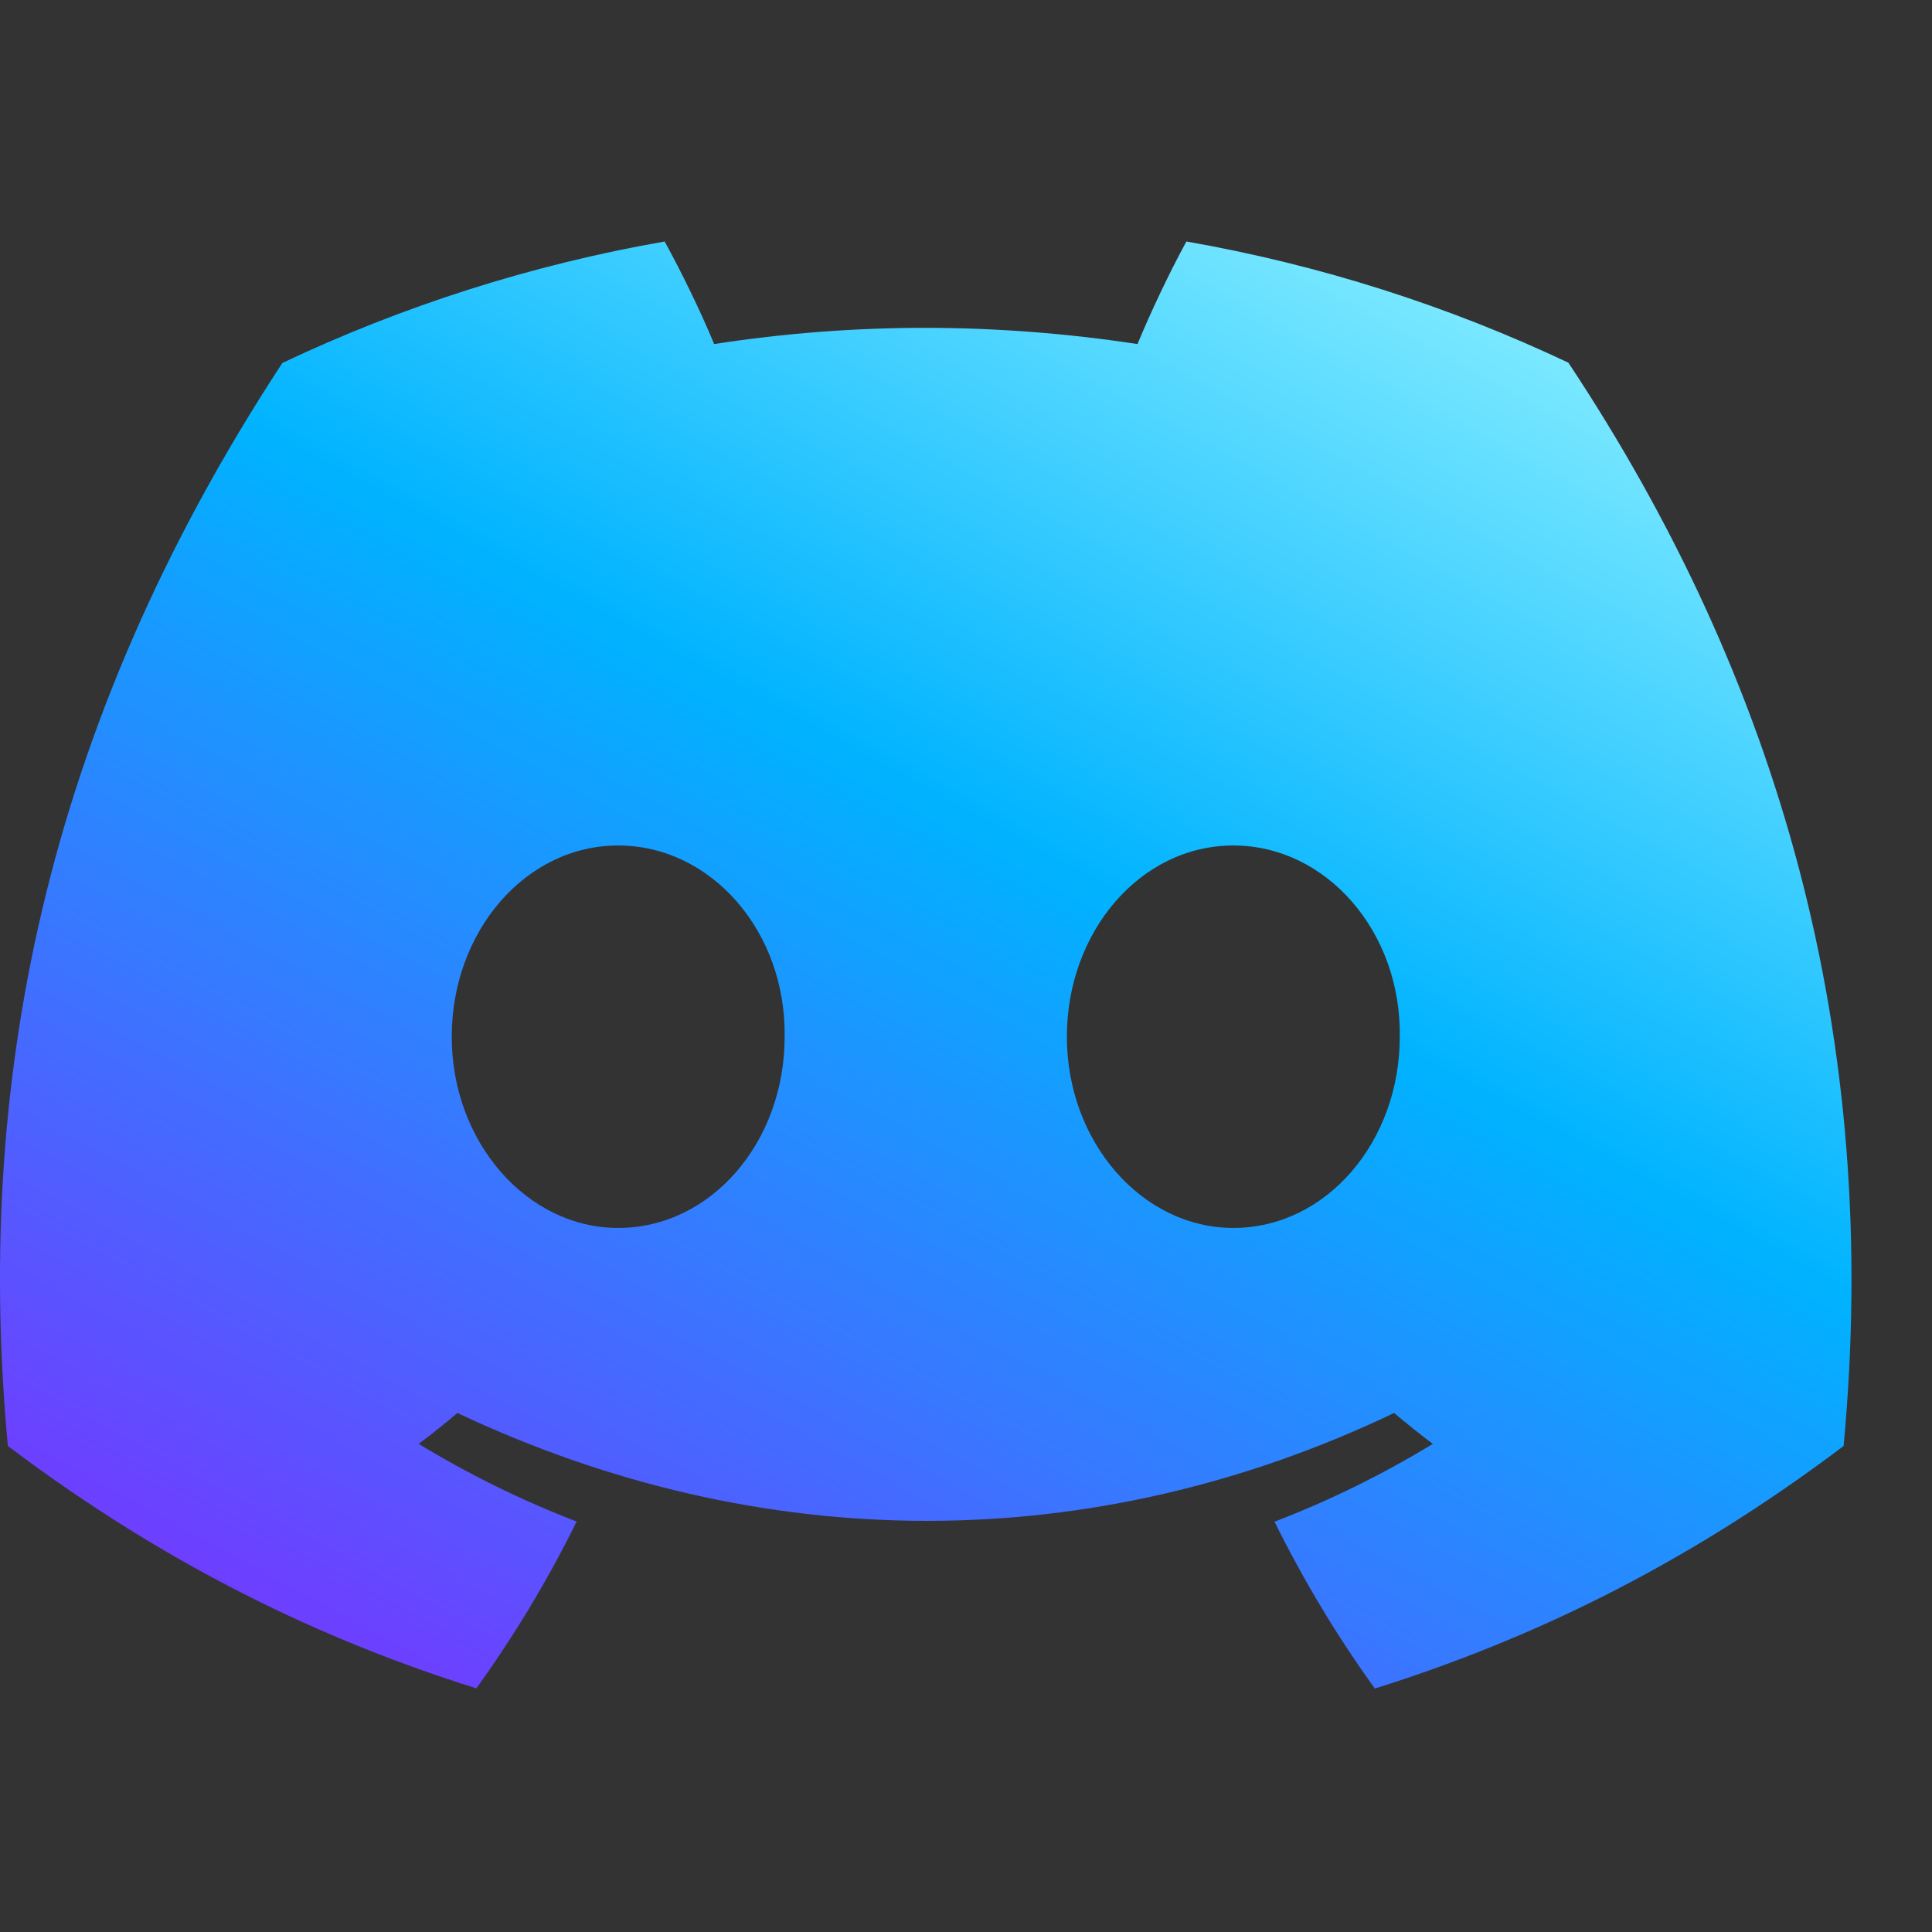 <svg width="48" height="48" viewBox="0 0 48 48" fill="none" xmlns="http://www.w3.org/2000/svg">
<rect x="0" y="0" width="48" height="48" fill="#333333" stroke="none"/>
<path d="M38.966 9.011C35.989 7.604 32.805 6.582 29.476 6C29.067 6.746 28.59 7.75 28.261 8.548C24.722 8.011 21.216 8.011 17.743 8.548C17.414 7.75 16.925 6.746 16.513 6C13.181 6.582 9.993 7.608 7.015 9.018C1.009 18.181 -0.619 27.117 0.195 35.925C4.179 38.929 8.039 40.753 11.835 41.947C12.772 40.645 13.607 39.261 14.327 37.802C12.956 37.276 11.643 36.627 10.402 35.873C10.731 35.627 11.053 35.37 11.364 35.105C18.933 38.679 27.157 38.679 34.636 35.105C34.95 35.37 35.272 35.627 35.598 35.873C34.353 36.631 33.036 37.28 31.665 37.806C32.385 39.261 33.217 40.649 34.158 41.951C37.957 40.757 41.821 38.933 45.804 35.925C46.76 25.714 44.173 16.861 38.966 9.011ZM15.359 30.508C13.086 30.508 11.223 28.367 11.223 25.759C11.223 23.151 13.047 21.006 15.359 21.006C17.671 21.006 19.534 23.147 19.494 25.759C19.498 28.367 17.671 30.508 15.359 30.508ZM30.641 30.508C28.369 30.508 26.506 28.367 26.506 25.759C26.506 23.151 28.329 21.006 30.641 21.006C32.953 21.006 34.816 23.147 34.777 25.759C34.777 28.367 32.953 30.508 30.641 30.508Z" fill="url(#paint0_linear_13898_23117)"/>
<defs>
<linearGradient id="paint0_linear_13898_23117" x1="1.387" y1="41.094" x2="26.676" y2="-5.493" gradientUnits="userSpaceOnUse">
<stop stop-color="#7D2EFF"/>
<stop offset="0.549" stop-color="#00B3FF"/>
<stop offset="1" stop-color="#ACFEFF"/>
</linearGradient>
</defs>
</svg>
